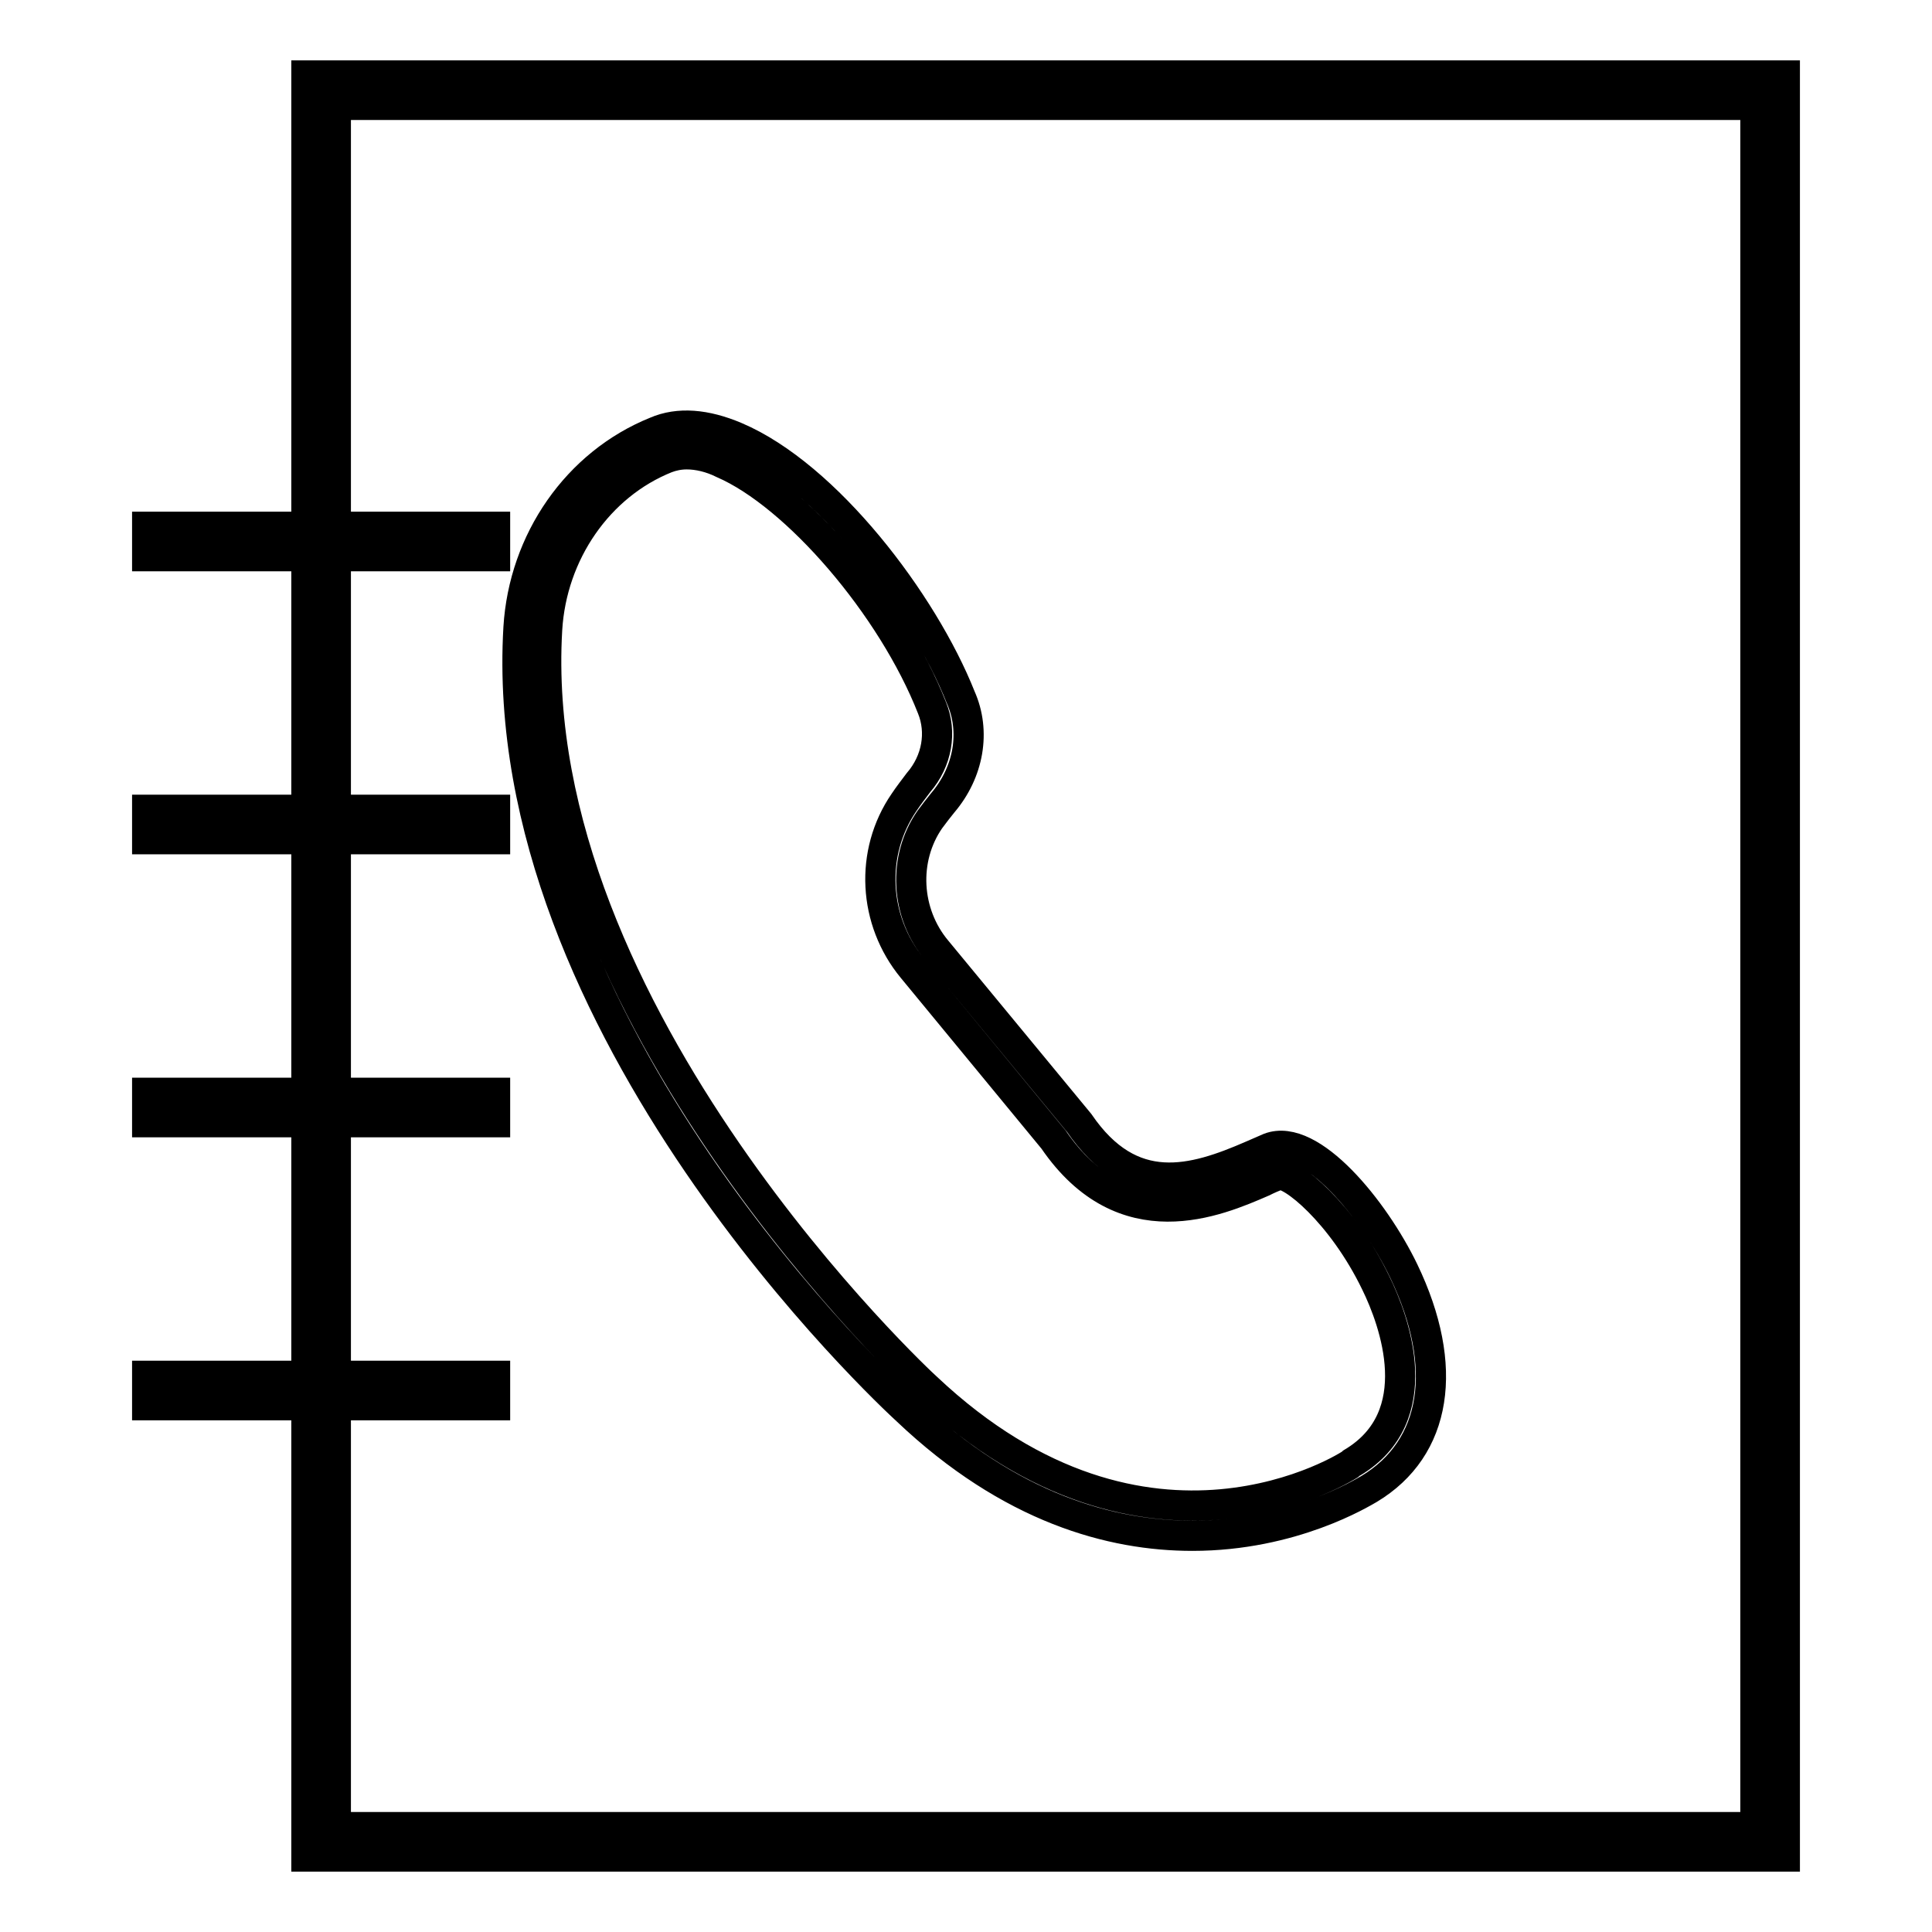 <?xml version="1.0" encoding="utf-8"?>
<!-- Svg Vector Icons : http://www.onlinewebfonts.com/icon -->
<!DOCTYPE svg PUBLIC "-//W3C//DTD SVG 1.1//EN" "http://www.w3.org/Graphics/SVG/1.1/DTD/svg11.dtd">
<svg version="1.1" xmlns="http://www.w3.org/2000/svg" xmlns:xlink="http://www.w3.org/1999/xlink" x="0px" y="0px" viewBox="0 0 256 256" enable-background="new 0 0 256 256" xml:space="preserve">
<g> <path stroke-width="4" fill-opacity="0" stroke="#000000"  d="M236.5,246H40.6V10h195.9V246z M44.5,242.1h188.1V13.9H44.5V242.1z"/> <path stroke-width="4" fill-opacity="0" stroke="#000000"  d="M19.5,107.3h46.1v3.9H19.5V107.3z M19.5,69.8h46.1v3.9H19.5V69.8z M19.5,182.3h46.1v3.9H19.5V182.3z  M19.5,144.8h46.1v3.9H19.5V144.8z"/> <path stroke-width="4" fill-opacity="0" stroke="#000000"  d="M158,203.5c-10.7,0-24.1-3.6-37.8-16.6c-2.3-2.1-54.6-50.7-51.5-103.7c0.7-11.6,7.8-21.8,18.2-26 c3-1.3,6.6-1,10.6,0.7c12,5.1,24.8,21.9,29.8,34.5c2,4.5,1.1,9.9-2.4,14c-0.5,0.6-1.1,1.4-1.7,2.2c-3.6,5.2-3.2,12.4,0.9,17.3 l18.9,22.9c6.9,10.1,15.1,7.7,22.9,4.3c0.9-0.4,1.6-0.7,2.3-1c5.5-2.1,13.9,8.2,17.8,16.3c6.1,12.7,4.4,23.5-4.6,28.9 C180.5,197.8,171.3,203.5,158,203.5z M91,60.2c-1,0-1.9,0.2-2.7,0.5c-9,3.6-15.2,12.6-15.8,22.7c-3,51,49.7,100,50.3,100.5 c29.3,27.6,56.1,10.2,56.3,10l0.1-0.1c10.2-6.1,5.6-18.7,3.1-23.8c-4.5-9.3-11.3-14.8-12.9-14.3c-0.6,0.2-1.3,0.5-2.1,0.9 c-6,2.6-18.4,8-27.7-5.6l-18.7-22.7c-5.2-6.3-5.7-15.3-1.1-22c0.6-0.9,1.3-1.8,1.9-2.6c2.5-2.9,3.1-6.7,1.8-9.9 c-5.3-13.5-18-28.2-27.7-32.4C94.2,60.6,92.5,60.2,91,60.2z"/></g>
</svg>